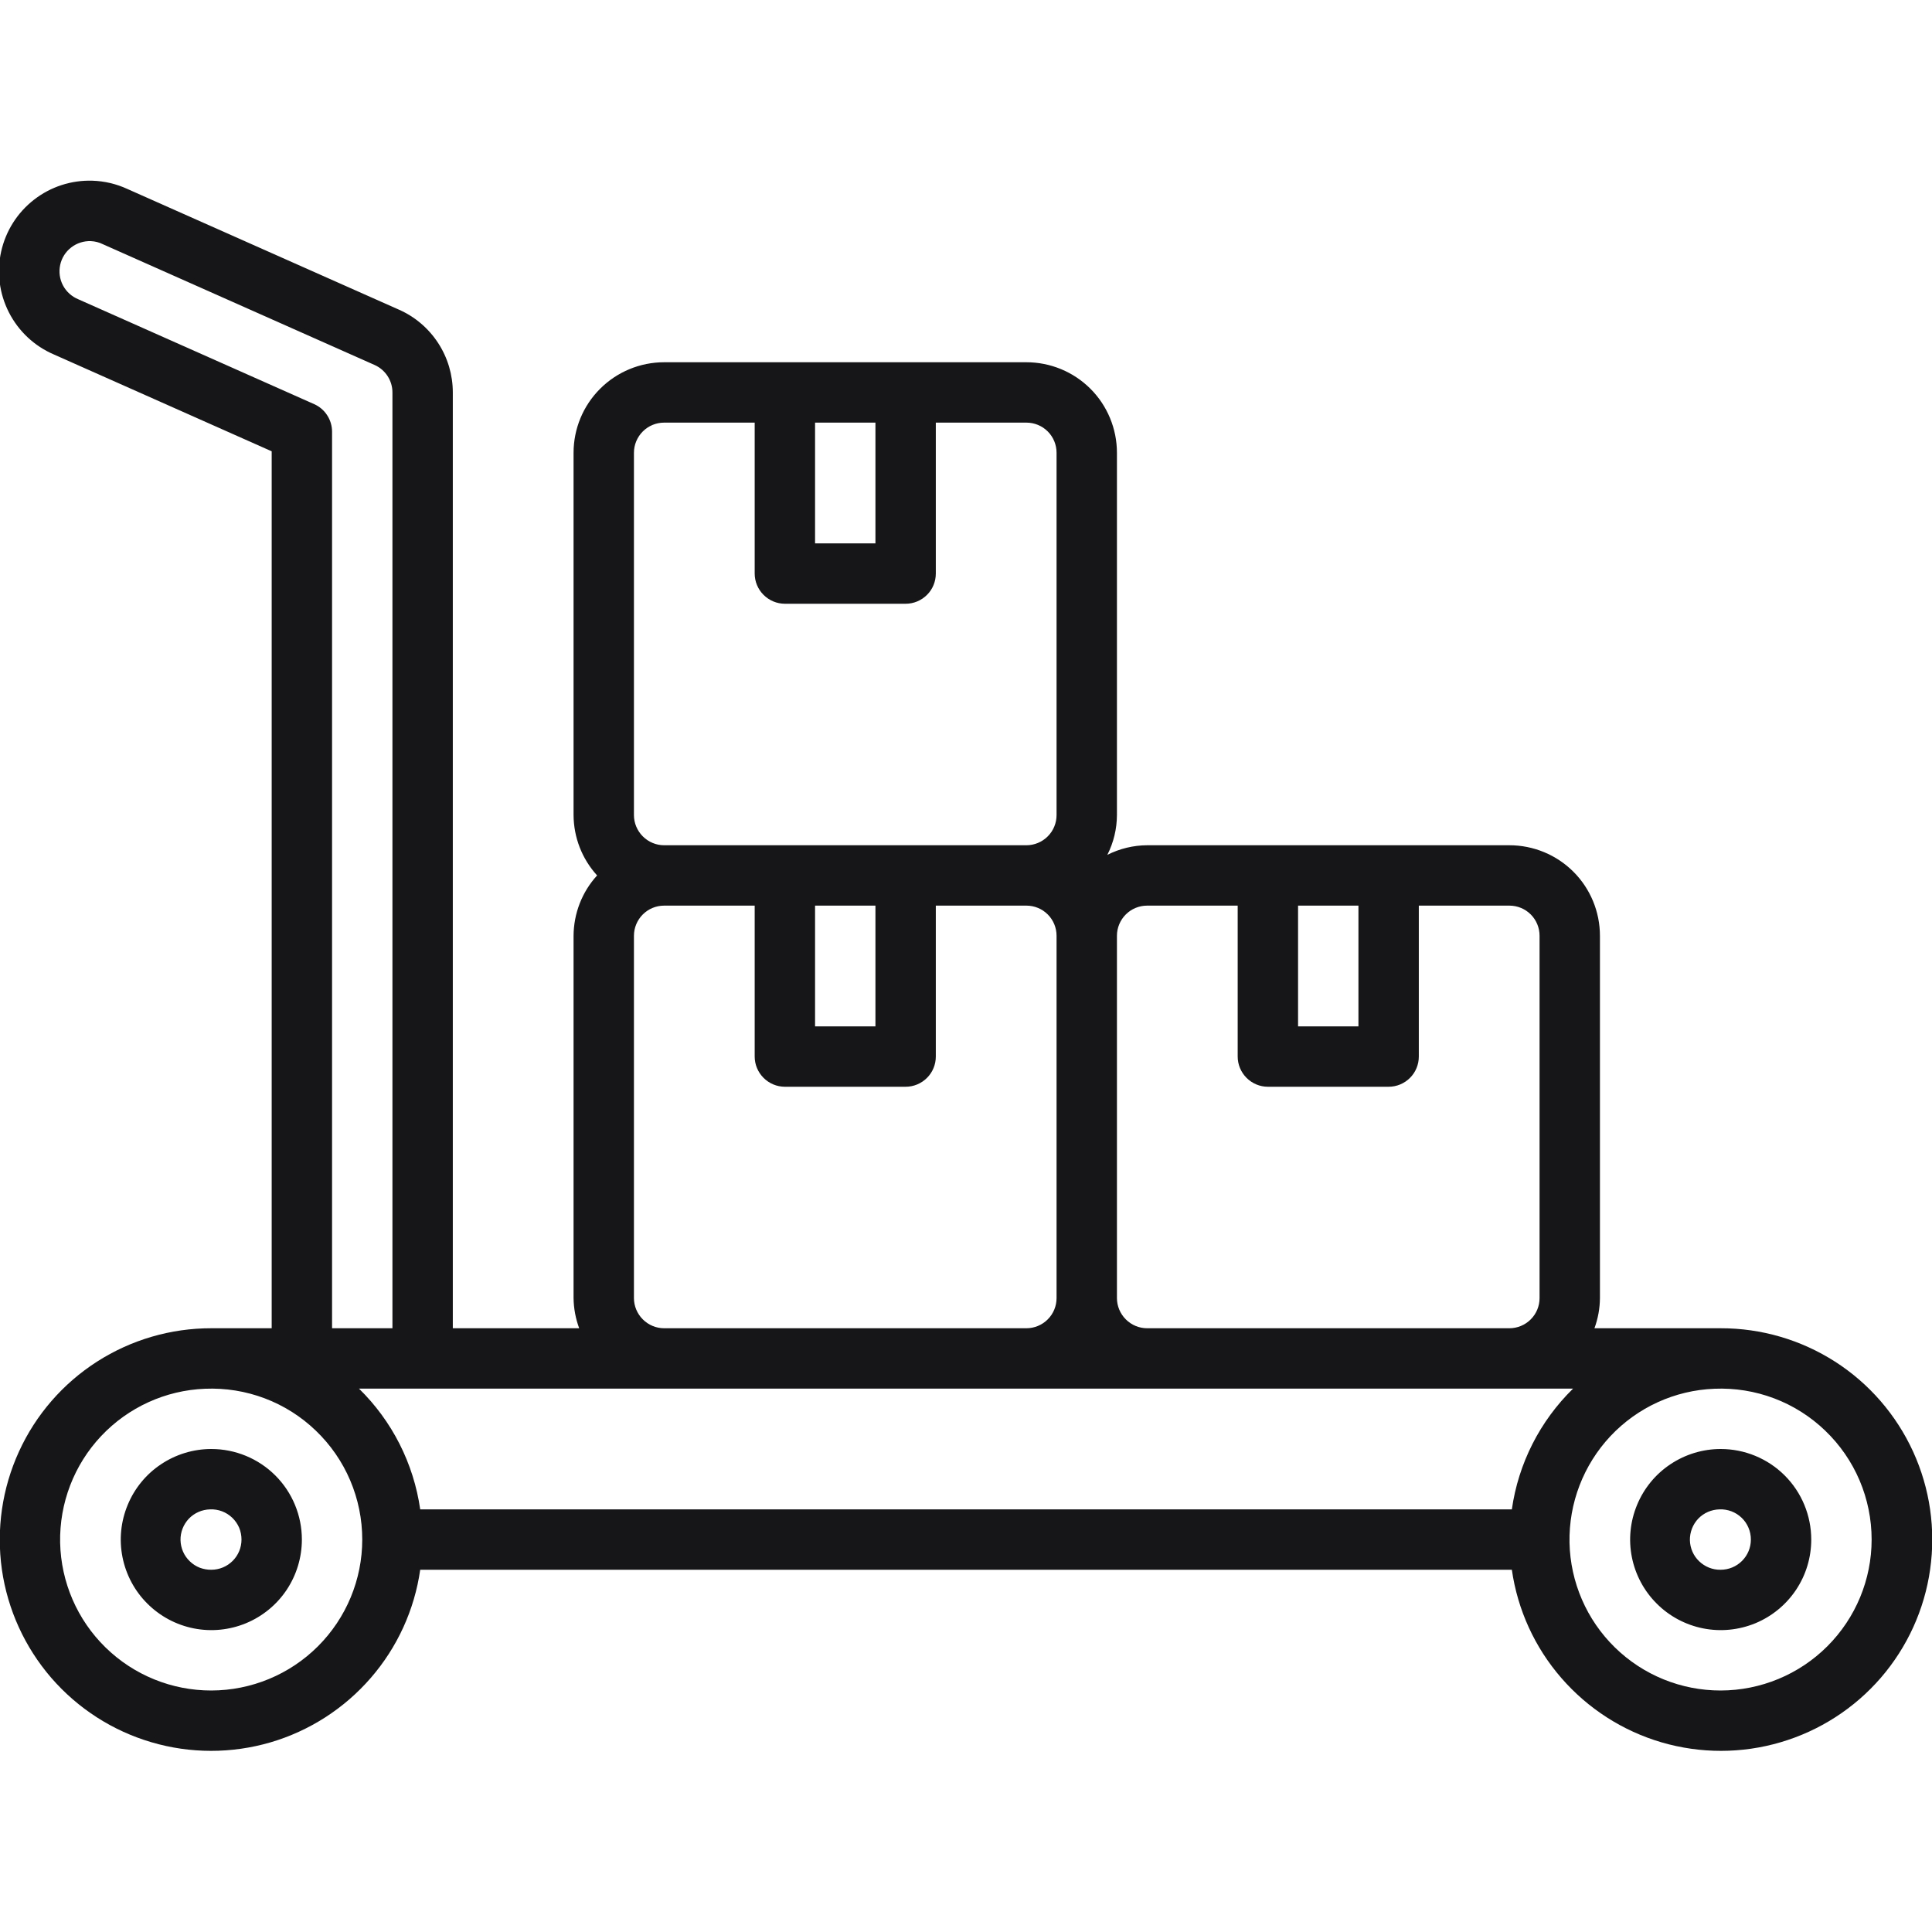 <svg width="32" height="32" viewBox="0 0 32 32" fill="none" xmlns="http://www.w3.org/2000/svg">
<g clip-path="url(#clip0_3002_2903)">
<path d="M1.53 2.993C1.181 2.982 0.839 3.093 0.563 3.308C0.287 3.522 0.095 3.826 0.019 4.167C-0.057 4.508 -0.011 4.864 0.148 5.175C0.307 5.486 0.569 5.732 0.89 5.87L4.5 7.475V22H3.5C2.829 21.999 2.172 22.191 1.607 22.553C1.042 22.915 0.593 23.432 0.314 24.043C0.035 24.653 -0.063 25.33 0.031 25.995C0.126 26.659 0.41 27.282 0.849 27.79C1.288 28.297 1.864 28.668 2.508 28.857C3.151 29.047 3.836 29.047 4.48 28.859C5.124 28.67 5.7 28.3 6.14 27.793C6.58 27.287 6.865 26.664 6.96 26H25.041C25.136 26.664 25.421 27.287 25.861 27.793C26.301 28.3 26.877 28.67 27.521 28.859C28.165 29.047 28.849 29.047 29.493 28.857C30.137 28.668 30.713 28.297 31.152 27.79C31.591 27.282 31.875 26.659 31.969 25.995C32.064 25.33 31.966 24.653 31.687 24.043C31.407 23.432 30.959 22.915 30.394 22.553C29.829 22.191 29.172 21.999 28.5 22H26.409C26.468 21.84 26.499 21.67 26.5 21.5V15.5C26.5 15.102 26.342 14.72 26.061 14.439C25.78 14.158 25.398 14 25 14H19C18.771 14.001 18.546 14.056 18.341 14.159C18.445 13.954 18.499 13.729 18.5 13.5V7.5C18.5 7.102 18.342 6.72 18.061 6.439C17.78 6.158 17.398 6 17 6H11C10.603 6 10.221 6.158 9.94 6.439C9.658 6.72 9.5 7.102 9.5 7.5V13.5C9.502 13.87 9.64 14.226 9.89 14.5C9.64 14.773 9.502 15.13 9.5 15.5V21.5C9.502 21.671 9.534 21.84 9.593 22H7.5V6.5C7.5 6.21 7.416 5.926 7.258 5.683C7.1 5.44 6.875 5.247 6.61 5.13L2.11 3.13C1.928 3.046 1.73 2.999 1.53 2.993ZM1.506 3.994C1.575 3.997 1.642 4.014 1.704 4.045L6.204 6.045C6.292 6.084 6.367 6.148 6.419 6.228C6.472 6.309 6.5 6.403 6.5 6.5V22H5.5V7.15C5.5 7.054 5.472 6.959 5.419 6.878C5.367 6.797 5.292 6.733 5.204 6.694L1.297 4.957C1.188 4.912 1.098 4.831 1.043 4.727C0.988 4.623 0.972 4.503 0.997 4.387C1.022 4.272 1.086 4.17 1.18 4.098C1.273 4.026 1.389 3.989 1.506 3.994ZM11 7H12.5V9.5C12.5 9.632 12.553 9.76 12.647 9.853C12.741 9.947 12.868 10 13 10H15C15.133 10 15.26 9.947 15.354 9.853C15.448 9.76 15.5 9.632 15.5 9.5V7H17C17.133 7 17.26 7.052 17.354 7.146C17.448 7.24 17.5 7.367 17.5 7.5V13.5C17.5 13.632 17.448 13.759 17.354 13.853C17.26 13.947 17.133 14 17 14H11C10.868 14 10.741 13.947 10.647 13.853C10.553 13.759 10.5 13.632 10.5 13.5V7.5C10.5 7.367 10.553 7.24 10.647 7.146C10.741 7.052 10.868 7 11 7ZM13.5 7H14.5V9H13.5V7ZM11 15H12.5V17.5C12.5 17.632 12.553 17.759 12.647 17.853C12.741 17.947 12.868 18 13 18H15C15.133 18 15.26 17.947 15.354 17.853C15.448 17.759 15.5 17.632 15.5 17.5V15H17C17.133 15 17.26 15.052 17.354 15.146C17.448 15.24 17.5 15.367 17.5 15.5V21.5C17.5 21.632 17.448 21.759 17.354 21.853C17.26 21.947 17.133 22 17 22H11C10.868 22 10.741 21.947 10.647 21.853C10.553 21.759 10.5 21.632 10.5 21.5V15.5C10.5 15.367 10.553 15.24 10.647 15.146C10.741 15.052 10.868 15 11 15ZM13.5 15H14.5V17H13.5V15ZM19 15H20.5V17.5C20.5 17.632 20.553 17.759 20.647 17.853C20.741 17.947 20.868 18 21 18H23C23.133 18 23.26 17.947 23.354 17.853C23.448 17.759 23.5 17.632 23.5 17.5V15H25C25.133 15 25.26 15.052 25.354 15.146C25.448 15.24 25.5 15.367 25.5 15.5V21.5C25.5 21.632 25.448 21.759 25.354 21.853C25.26 21.947 25.133 22 25 22H19C18.868 22 18.741 21.947 18.647 21.853C18.553 21.759 18.5 21.632 18.5 21.5V15.5C18.5 15.367 18.553 15.24 18.647 15.146C18.741 15.052 18.868 15 19 15ZM21.5 15H22.5V17H21.5V15ZM5.946 23H26.055C25.506 23.537 25.149 24.24 25.041 25H6.96C6.851 24.24 6.495 23.537 5.946 23ZM3.397 23.002C3.734 22.988 4.07 23.042 4.385 23.161C4.7 23.28 4.988 23.462 5.231 23.696C5.474 23.929 5.668 24.209 5.8 24.519C5.932 24.829 6 25.163 6 25.5C6 26.163 5.736 26.798 5.267 27.267C4.799 27.735 4.163 27.999 3.5 28C2.846 28.001 2.216 27.745 1.748 27.287C1.28 26.83 1.01 26.206 0.996 25.552C0.983 24.897 1.226 24.263 1.675 23.786C2.124 23.309 2.743 23.027 3.397 23.002ZM28.397 23.002C28.734 22.988 29.07 23.042 29.385 23.161C29.7 23.28 29.988 23.462 30.231 23.696C30.474 23.929 30.668 24.209 30.8 24.519C30.932 24.829 31 25.163 31 25.5C31 26.163 30.736 26.798 30.267 27.267C29.799 27.735 29.163 27.999 28.5 28C27.846 28.001 27.216 27.745 26.748 27.287C26.28 26.83 26.01 26.206 25.996 25.552C25.983 24.897 26.227 24.263 26.675 23.786C27.124 23.309 27.742 23.027 28.397 23.002ZM3.5 24C3.204 24 2.914 24.088 2.667 24.253C2.42 24.417 2.228 24.652 2.115 24.926C2.001 25.2 1.971 25.501 2.029 25.792C2.087 26.083 2.23 26.351 2.44 26.56C2.65 26.77 2.917 26.913 3.208 26.971C3.499 27.029 3.8 26.999 4.074 26.886C4.349 26.772 4.583 26.58 4.748 26.333C4.912 26.086 5 25.796 5 25.5C5 25.102 4.842 24.72 4.561 24.439C4.28 24.158 3.898 24 3.5 24ZM28.5 24C28.204 24 27.914 24.088 27.667 24.253C27.42 24.417 27.228 24.652 27.115 24.926C27.001 25.2 26.971 25.501 27.029 25.792C27.087 26.083 27.23 26.351 27.44 26.56C27.649 26.77 27.917 26.913 28.208 26.971C28.499 27.029 28.8 26.999 29.075 26.886C29.349 26.772 29.583 26.58 29.748 26.333C29.913 26.086 30 25.796 30 25.5C30 25.102 29.842 24.72 29.561 24.439C29.28 24.158 28.898 24 28.5 24ZM3.48 25C3.547 24.997 3.615 25.008 3.678 25.032C3.741 25.056 3.798 25.092 3.847 25.139C3.895 25.185 3.934 25.241 3.961 25.303C3.987 25.366 4 25.432 4 25.5C4 25.632 3.948 25.759 3.854 25.853C3.76 25.947 3.633 26 3.5 26C3.435 26.001 3.369 25.989 3.308 25.966C3.247 25.942 3.191 25.906 3.144 25.86C3.048 25.769 2.993 25.643 2.99 25.51C2.987 25.377 3.038 25.249 3.129 25.153C3.221 25.058 3.347 25.003 3.48 25ZM28.48 25C28.547 24.997 28.614 25.008 28.678 25.032C28.741 25.056 28.798 25.092 28.847 25.139C28.895 25.185 28.934 25.241 28.96 25.303C28.987 25.366 29 25.432 29 25.5C29 25.632 28.948 25.759 28.854 25.853C28.76 25.947 28.633 26 28.5 26C28.368 26.003 28.24 25.952 28.144 25.86C28.048 25.769 27.993 25.643 27.99 25.51C27.988 25.377 28.038 25.249 28.129 25.153C28.221 25.058 28.347 25.003 28.48 25Z" fill="#161618"/>
</g>
<defs>
<clipPath id="clip0_3002_2903">
<rect width="32" height="32" fill="white"/>
</clipPath>
</defs>
</svg>
